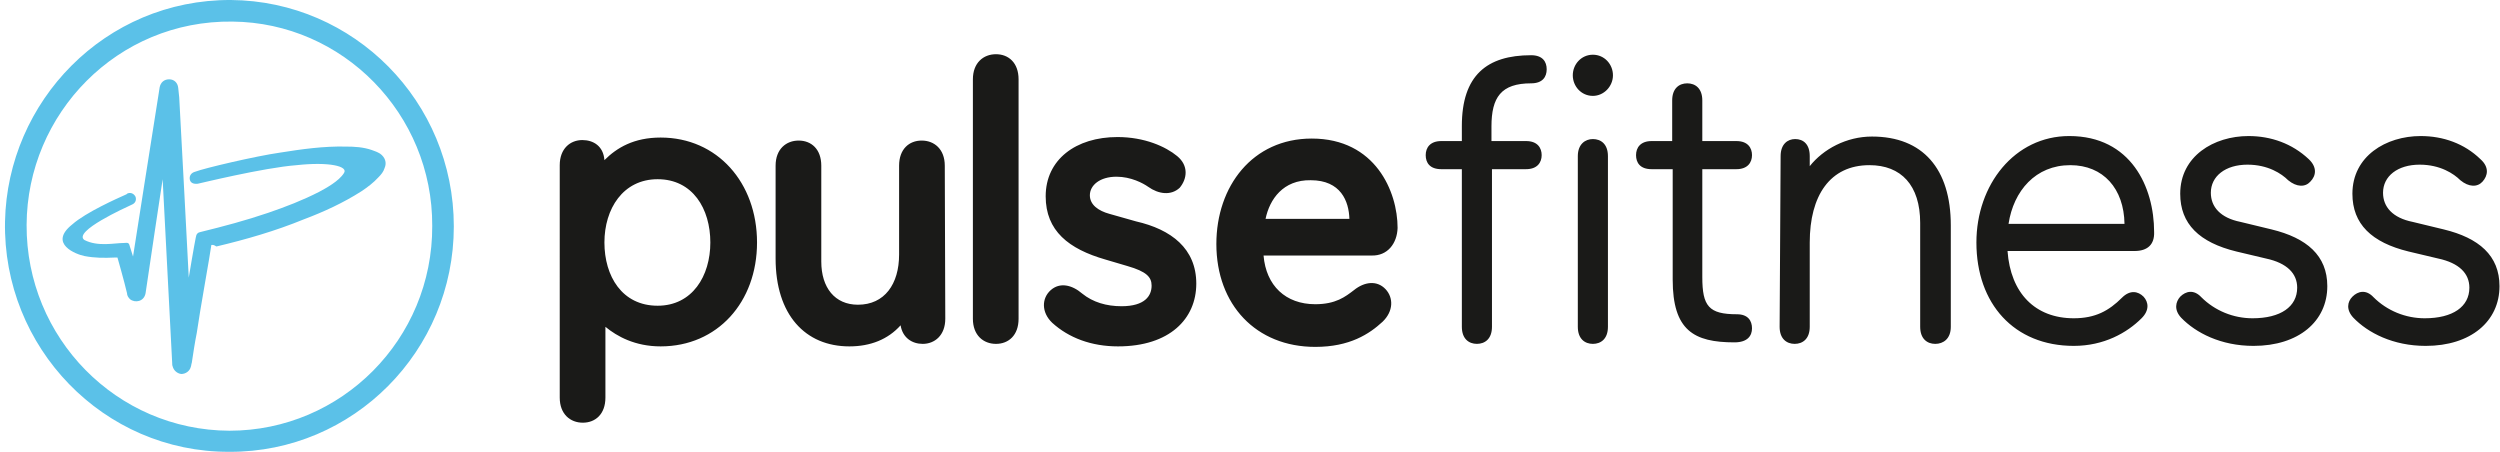 <svg xml:space="preserve" style="enable-background:new 0 0 498 90;" viewBox="0 0 498 90" y="0px" x="0px" xmlns:xlink="http://www.w3.org/1999/xlink" xmlns="http://www.w3.org/2000/svg" id="Layer_1" version="1.1">
<style type="text/css">
	.st0{fill:#5BC1E8;}
	.st1{fill-rule:evenodd;clip-rule:evenodd;fill:#1A1A18;}
</style>
<path d="M42.1,48.8c-0.2,1.7-2.3,13.2-2.9,17.5c-0.4,2-0.7,4-1,6c-0.1,0.2-0.1,0.6-0.2,0.8c-0.2,0.8-1,1.4-1.9,1.4
	c-0.8-0.1-1.5-0.7-1.7-1.5c-0.1-0.2-0.1-0.5-0.1-0.7c-0.2-4.1-1.9-36.6-1.9-36.6s-3,19.8-3.4,22.7c-0.3,1.7-2.1,2-3.1,1.2
	c-0.3-0.3-0.6-0.7-0.6-1.2c-0.5-2.2-1.9-7.1-1.9-7.1h-0.5c-2.2,0.1-4,0.1-6.1-0.3c-1.5-0.3-7.3-2.4-2.4-6.3c2.7-2.4,9-5.2,10.8-6
	c0.1-0.1,0.2-0.2,0.3-0.2c0.6-0.2,1.2,0.1,1.5,0.7c0.2,0.6,0,1.2-0.6,1.5c-1.5,0.7-11.9,5.4-9.6,7.1c2.7,1.4,6,0.6,7.9,0.6
	c0.9-0.1,1,0,1.2,0.8c0.2,0.6,0.6,1.9,0.6,1.9s4.4-28.1,5.1-32.4c0.1-0.4,0.1-0.9,0.2-1.3c0.2-1,0.9-1.6,1.9-1.6
	c1,0,1.7,0.7,1.8,1.7c0.1,0.7,0.1,1.2,0.2,1.9c0.2,3.2,1.9,35.9,1.9,35.9s1.1-6.6,1.4-8c0.1-0.7,0.4-1,1-1.1c4.5-1.1,9-2.3,13.4-3.8
	c3.5-1.2,6.9-2.5,10.2-4.2c1.3-0.7,3.9-2.1,4.9-3.7c1-1.4-3-2.3-9.4-1.6c-6.6,0.5-19.6,3.7-19.7,3.7c-0.9,0.1-1.5-0.2-1.6-0.9
	c-0.1-0.7,0.3-1.3,1.1-1.5c1.8-0.7,12-3.1,16.9-3.8c4.4-0.7,8.7-1.3,13.1-1.2c1.7,0,3.5,0.1,5.2,0.7c0.6,0.2,1.1,0.4,1.6,0.7
	c1,0.7,1.4,1.8,0.9,2.9c-0.2,0.7-0.7,1.3-1.2,1.8c-1,1.1-2.2,2-3.4,2.8c-3.6,2.3-7.5,4.1-11.5,5.6c-5.6,2.3-11.5,4-17.4,5.4
	C42.5,48.7,42.4,48.8,42.1,48.8 M86.1,45C86.2,67.6,68,85.8,45.7,85.8C23.2,85.7,5.2,67.3,5.3,44.8c0.1-22.2,18.1-40.8,41-40.5
	C68.3,4.5,86.2,22.7,86.1,45L86.1,45z M90.4,45.1C90.4,20.2,70.5,0.2,46,0C20.9-0.1,1.5,20.2,1,44.1C0.5,69.2,20.6,90.1,45.7,90
	C70.4,90.1,90.4,69.9,90.4,45.1L90.4,45.1z" class="st0"></path>
<path d="M482,32.8c-4.4,0-7.3,2.3-7.3,5.6c0,2.8,1.9,5,5.9,5.8l6.2,1.5c7,1.7,11.1,5.2,11.1,11.3
	c0,7-5.7,11.9-14.7,11.9c-6.5,0-11.5-2.6-14.4-5.6c-1.5-1.6-1.2-3.2-0.2-4.2c1.1-1.1,2.7-1.5,4.2,0.1c2.7,2.7,6.4,4.2,10.2,4.2
	c5.6,0,8.9-2.3,8.9-6.1c0-2.8-2-4.9-6.2-5.8l-5.9-1.4c-7.4-1.8-11.2-5.5-11.2-11.5c0-7.5,6.7-11.5,13.6-11.5c4.5,0,8.7,1.5,11.9,4.6
	c1.8,1.6,1.5,3.3,0.4,4.5c-1,1.1-2.7,1.1-4.4-0.3C488.8,34.6,486.1,32.8,482,32.8 M447.7,32.8c-4.4,0-7.3,2.3-7.3,5.6
	c0,2.8,1.9,5,5.9,5.8l6.2,1.5c7,1.7,11.1,5.2,11.1,11.3c0,7-5.7,11.9-14.7,11.9c-6.5,0-11.5-2.6-14.4-5.6c-1.5-1.6-1.1-3.2-0.2-4.2
	c1.1-1.1,2.7-1.5,4.2,0.1c2.7,2.7,6.4,4.2,10.2,4.2c5.6,0,8.9-2.3,8.9-6.1c0-2.8-2-4.9-6.2-5.8l-5.9-1.4
	c-7.4-1.8-11.2-5.5-11.2-11.5c0-7.5,6.7-11.5,13.6-11.5c4.5,0,8.7,1.5,12,4.6c1.7,1.6,1.5,3.3,0.3,4.5c-1,1.1-2.7,1.1-4.4-0.3
	C454.5,34.6,451.8,32.8,447.7,32.8L447.7,32.8z M400.1,44.6h23.1c-0.1-7-4.2-11.7-10.8-11.7C405.5,32.9,401.1,38,400.1,44.6
	L400.1,44.6z M425.2,50h-25.3c0.6,8.4,5.5,13.4,13.2,13.4c4.3,0,7-1.5,9.6-4.1c1.6-1.6,3.2-1.3,4.3-0.2c1,1.1,1.2,2.7-0.4,4.3
	c-2.9,2.9-7.5,5.5-13.5,5.5c-11.9,0-19.4-8.4-19.4-20.6c0-11.5,7.6-21.2,18.5-21.2c12.3,0,16.9,10.2,16.9,19.1
	C429.2,48.7,427.8,50,425.2,50z M354.7,31.1c0-2.4,1.4-3.4,2.9-3.4c1.6,0,2.9,1,2.9,3.4v2c2.7-3.4,7.3-5.9,12.4-5.9
	c10.1,0,15.7,6.4,15.7,17.7v20.2c0,2.4-1.5,3.4-3.1,3.4c-1.6,0-3-1-3-3.4V44.4c0-7.5-3.8-11.5-10.1-11.5c-7.9,0-11.9,6.1-11.9,15.4
	v16.8c0,2.4-1.4,3.4-3,3.4c-1.6,0-3-1-3-3.4L354.7,31.1L354.7,31.1z M349,65.4c0,1.5-0.9,2.8-3.5,2.8c-8.1,0-12.3-2.4-12.3-12.5v-22
	H329c-2.3,0-3.1-1.3-3.1-2.8c0-1.5,0.9-2.8,3.1-2.8h4.1V20c0-2.4,1.4-3.4,3-3.4c1.6,0,3,1,3,3.4v8.1h6.8c2.3,0,3.1,1.4,3.1,2.8
	c0,1.5-0.9,2.8-3.1,2.8h-6.8v21.5c0,5.8,1.3,7.4,6.9,7.4C348.2,62.6,349,63.9,349,65.4L349,65.4z M320.3,65.1c0,2.4-1.4,3.4-3,3.4
	c-1.6,0-3-1-3-3.4v-34c0-2.4,1.5-3.4,3-3.4c1.6,0,3,1,3,3.4V65.1z M317.3,10.9c2.3,0,4,1.9,4,4.1s-1.8,4.1-4,4.1c-2.3,0-4-1.9-4-4.1
	S315,10.9,317.3,10.9z M297.2,28.1h6.8c2.3,0,3.1,1.4,3.1,2.8c0,1.5-0.9,2.8-3.1,2.8h-6.8v31.4c0,2.4-1.4,3.4-3,3.4
	c-1.6,0-3-1-3-3.4V33.7h-4.1c-2.3,0-3.1-1.3-3.1-2.8c0-1.5,0.9-2.8,3.1-2.8h4.1v-3C291.2,15,296.2,11,305,11c2.3,0,3.1,1.3,3.1,2.8
	c0,1.5-0.8,2.8-3.1,2.8c-6,0-7.9,2.8-7.9,8.6V28.1z M252.1,43.6h16.7c-0.1-3.5-1.7-7.7-7.7-7.7C255.6,35.8,252.9,39.7,252.1,43.6z
	 M273.2,50.9h-21.5c0.5,6,4.4,9.7,10.3,9.7c4.1,0,6-1.5,7.7-2.8c2.1-1.7,4.6-2,6.3-0.2c1.6,1.7,1.6,4.4-0.6,6.5
	c-2.6,2.4-6.5,5-13.4,5c-11.8,0-19.7-8.4-19.7-20.5c0-11.5,7.2-21,19-21c12.7,0,17.1,10.6,17.1,17.8C278.3,48.5,276.4,51,273.2,50.9
	L273.2,50.9z M209.3,57.8c1.8-1.6,4.2-1.1,6.3,0.7c2.1,1.7,4.8,2.5,7.8,2.5c4.7,0,6-2.1,6-4.1c0-1.7-1-2.8-4.8-3.9l-4.4-1.3
	c-7.3-2.1-11.9-5.7-11.9-12.6c0-7.3,6-11.8,14.3-11.8c5.4,0,9.6,1.9,11.9,3.8c2.3,1.9,2,4.5,0.5,6.3c-1.7,1.6-4.2,1.3-6.3-0.2
	c-1-0.7-3.4-2-6.3-2c-3.3,0-5.3,1.7-5.3,3.7c0,1.9,1.7,3.1,3.9,3.7l5.3,1.5c7,1.6,12,5.4,12,12.4S233,69,222.7,69
	c-5.3,0-9.8-1.7-13.1-4.7C207.4,62.2,207.5,59.4,209.3,57.8L209.3,57.8z M202.9,63.5c0,3.3-2,5-4.5,5s-4.6-1.7-4.6-5V15.8
	c0-3.3,2.1-5,4.6-5s4.5,1.7,4.5,5V63.5z M188.3,63.5c0,3.3-2.1,5-4.5,5c-2.1,0-4-1.2-4.4-3.7c-2.5,2.8-6,4.2-10.2,4.2
	c-8.8,0-14.7-6.3-14.7-17.5V33c0-3.3,2.1-5,4.6-5s4.5,1.7,4.5,5v19.1c0,5.2,2.7,8.6,7.3,8.6c5.3,0,8.2-4.1,8.2-10V33
	c0-3.3,2-5,4.5-5s4.6,1.7,4.6,5L188.3,63.5L188.3,63.5z M131,60.9c6.9,0,10.5-5.9,10.5-12.6s-3.5-12.6-10.5-12.6
	c-6.9,0-10.6,5.9-10.6,12.6S123.9,60.9,131,60.9z M131.6,27.4c11.3,0,19.2,9,19.2,20.9S142.9,69,131.6,69c-5.1,0-8.7-2-11-3.9v14.1
	c0,3.3-2,5-4.5,5s-4.6-1.7-4.6-5V32.9c0-3.3,2.1-5,4.5-5c2.2,0,4.2,1.2,4.4,4C122.9,29.4,126.3,27.4,131.6,27.4L131.6,27.4z" class="st1"></path>
</svg>
